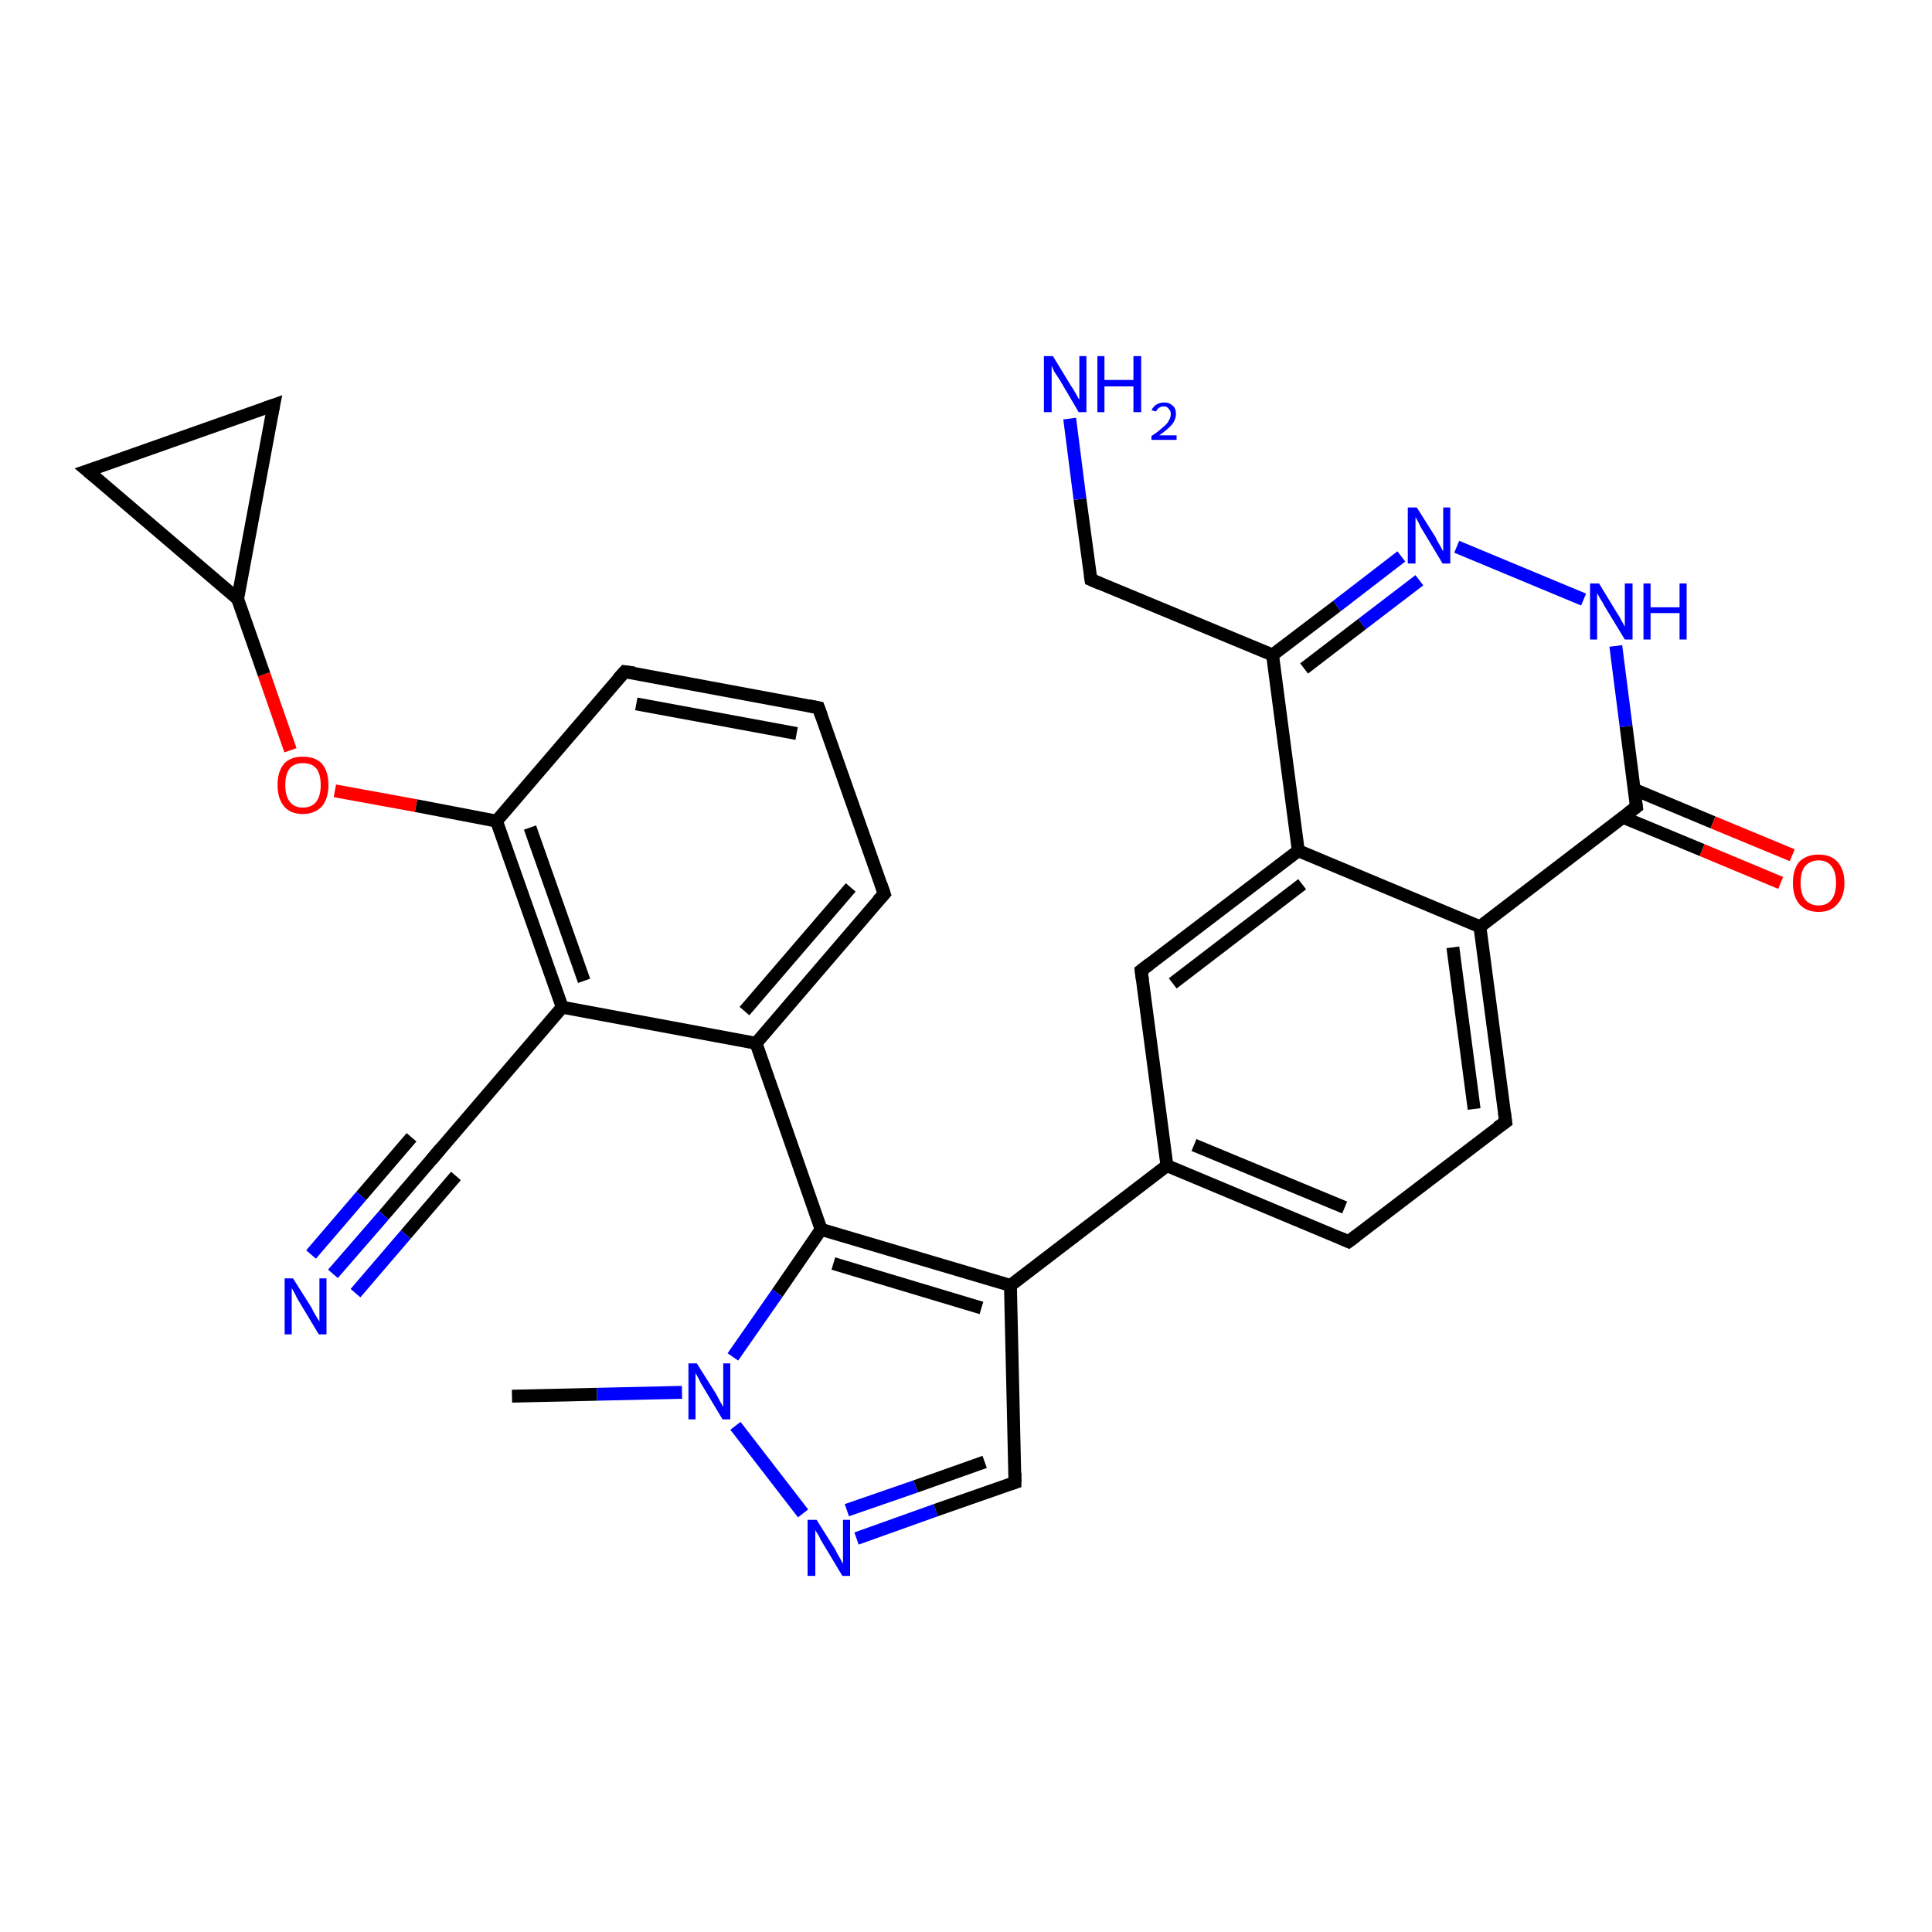 <?xml version='1.0' encoding='iso-8859-1'?>
<svg version='1.1' baseProfile='full'
              xmlns='http://www.w3.org/2000/svg'
                      xmlns:rdkit='http://www.rdkit.org/xml'
                      xmlns:xlink='http://www.w3.org/1999/xlink'
                  xml:space='preserve'
width='300px' height='300px' viewBox='0 0 300 300'>
<!-- END OF HEADER -->
<rect style='opacity:1.0;fill:#FFFFFF;stroke:none' width='300.0' height='300.0' x='0.0' y='0.0'> </rect>
<path class='bond-0 atom-0 atom-1' d='M 79.5,216.8 L 92.7,216.5' style='fill:none;fill-rule:evenodd;stroke:#000000;stroke-width:2.0px;stroke-linecap:butt;stroke-linejoin:miter;stroke-opacity:1' />
<path class='bond-0 atom-0 atom-1' d='M 92.7,216.5 L 105.9,216.2' style='fill:none;fill-rule:evenodd;stroke:#0000FF;stroke-width:2.0px;stroke-linecap:butt;stroke-linejoin:miter;stroke-opacity:1' />
<path class='bond-1 atom-1 atom-2' d='M 114.2,221.4 L 124.7,235.0' style='fill:none;fill-rule:evenodd;stroke:#0000FF;stroke-width:2.0px;stroke-linecap:butt;stroke-linejoin:miter;stroke-opacity:1' />
<path class='bond-2 atom-2 atom-3' d='M 133.0,238.9 L 145.3,234.5' style='fill:none;fill-rule:evenodd;stroke:#0000FF;stroke-width:2.0px;stroke-linecap:butt;stroke-linejoin:miter;stroke-opacity:1' />
<path class='bond-2 atom-2 atom-3' d='M 145.3,234.5 L 157.6,230.2' style='fill:none;fill-rule:evenodd;stroke:#000000;stroke-width:2.0px;stroke-linecap:butt;stroke-linejoin:miter;stroke-opacity:1' />
<path class='bond-2 atom-2 atom-3' d='M 131.5,234.5 L 142.2,230.8' style='fill:none;fill-rule:evenodd;stroke:#0000FF;stroke-width:2.0px;stroke-linecap:butt;stroke-linejoin:miter;stroke-opacity:1' />
<path class='bond-2 atom-2 atom-3' d='M 142.2,230.8 L 152.9,227.0' style='fill:none;fill-rule:evenodd;stroke:#000000;stroke-width:2.0px;stroke-linecap:butt;stroke-linejoin:miter;stroke-opacity:1' />
<path class='bond-3 atom-3 atom-4' d='M 157.6,230.2 L 156.9,199.6' style='fill:none;fill-rule:evenodd;stroke:#000000;stroke-width:2.0px;stroke-linecap:butt;stroke-linejoin:miter;stroke-opacity:1' />
<path class='bond-4 atom-4 atom-5' d='M 156.9,199.6 L 127.5,190.9' style='fill:none;fill-rule:evenodd;stroke:#000000;stroke-width:2.0px;stroke-linecap:butt;stroke-linejoin:miter;stroke-opacity:1' />
<path class='bond-4 atom-4 atom-5' d='M 152.4,203.1 L 129.4,196.2' style='fill:none;fill-rule:evenodd;stroke:#000000;stroke-width:2.0px;stroke-linecap:butt;stroke-linejoin:miter;stroke-opacity:1' />
<path class='bond-5 atom-5 atom-6' d='M 127.5,190.9 L 117.4,162.0' style='fill:none;fill-rule:evenodd;stroke:#000000;stroke-width:2.0px;stroke-linecap:butt;stroke-linejoin:miter;stroke-opacity:1' />
<path class='bond-6 atom-6 atom-7' d='M 117.4,162.0 L 137.3,138.8' style='fill:none;fill-rule:evenodd;stroke:#000000;stroke-width:2.0px;stroke-linecap:butt;stroke-linejoin:miter;stroke-opacity:1' />
<path class='bond-6 atom-6 atom-7' d='M 115.6,157.0 L 132.1,137.8' style='fill:none;fill-rule:evenodd;stroke:#000000;stroke-width:2.0px;stroke-linecap:butt;stroke-linejoin:miter;stroke-opacity:1' />
<path class='bond-7 atom-7 atom-8' d='M 137.3,138.8 L 127.1,109.9' style='fill:none;fill-rule:evenodd;stroke:#000000;stroke-width:2.0px;stroke-linecap:butt;stroke-linejoin:miter;stroke-opacity:1' />
<path class='bond-8 atom-8 atom-9' d='M 127.1,109.9 L 97.0,104.3' style='fill:none;fill-rule:evenodd;stroke:#000000;stroke-width:2.0px;stroke-linecap:butt;stroke-linejoin:miter;stroke-opacity:1' />
<path class='bond-8 atom-8 atom-9' d='M 123.7,113.9 L 98.8,109.3' style='fill:none;fill-rule:evenodd;stroke:#000000;stroke-width:2.0px;stroke-linecap:butt;stroke-linejoin:miter;stroke-opacity:1' />
<path class='bond-9 atom-9 atom-10' d='M 97.0,104.3 L 77.1,127.5' style='fill:none;fill-rule:evenodd;stroke:#000000;stroke-width:2.0px;stroke-linecap:butt;stroke-linejoin:miter;stroke-opacity:1' />
<path class='bond-10 atom-10 atom-11' d='M 77.1,127.5 L 64.6,125.1' style='fill:none;fill-rule:evenodd;stroke:#000000;stroke-width:2.0px;stroke-linecap:butt;stroke-linejoin:miter;stroke-opacity:1' />
<path class='bond-10 atom-10 atom-11' d='M 64.6,125.1 L 52.0,122.8' style='fill:none;fill-rule:evenodd;stroke:#FF0000;stroke-width:2.0px;stroke-linecap:butt;stroke-linejoin:miter;stroke-opacity:1' />
<path class='bond-11 atom-11 atom-12' d='M 45.1,116.5 L 41.0,104.7' style='fill:none;fill-rule:evenodd;stroke:#FF0000;stroke-width:2.0px;stroke-linecap:butt;stroke-linejoin:miter;stroke-opacity:1' />
<path class='bond-11 atom-11 atom-12' d='M 41.0,104.7 L 36.9,93.0' style='fill:none;fill-rule:evenodd;stroke:#000000;stroke-width:2.0px;stroke-linecap:butt;stroke-linejoin:miter;stroke-opacity:1' />
<path class='bond-12 atom-12 atom-13' d='M 36.9,93.0 L 13.6,73.1' style='fill:none;fill-rule:evenodd;stroke:#000000;stroke-width:2.0px;stroke-linecap:butt;stroke-linejoin:miter;stroke-opacity:1' />
<path class='bond-13 atom-13 atom-14' d='M 13.6,73.1 L 42.5,62.9' style='fill:none;fill-rule:evenodd;stroke:#000000;stroke-width:2.0px;stroke-linecap:butt;stroke-linejoin:miter;stroke-opacity:1' />
<path class='bond-14 atom-10 atom-15' d='M 77.1,127.5 L 87.3,156.4' style='fill:none;fill-rule:evenodd;stroke:#000000;stroke-width:2.0px;stroke-linecap:butt;stroke-linejoin:miter;stroke-opacity:1' />
<path class='bond-14 atom-10 atom-15' d='M 82.3,128.5 L 90.7,152.3' style='fill:none;fill-rule:evenodd;stroke:#000000;stroke-width:2.0px;stroke-linecap:butt;stroke-linejoin:miter;stroke-opacity:1' />
<path class='bond-15 atom-15 atom-16' d='M 87.3,156.4 L 67.4,179.6' style='fill:none;fill-rule:evenodd;stroke:#000000;stroke-width:2.0px;stroke-linecap:butt;stroke-linejoin:miter;stroke-opacity:1' />
<path class='bond-16 atom-16 atom-17' d='M 67.4,179.6 L 59.6,188.7' style='fill:none;fill-rule:evenodd;stroke:#000000;stroke-width:2.0px;stroke-linecap:butt;stroke-linejoin:miter;stroke-opacity:1' />
<path class='bond-16 atom-16 atom-17' d='M 59.6,188.7 L 51.7,197.8' style='fill:none;fill-rule:evenodd;stroke:#0000FF;stroke-width:2.0px;stroke-linecap:butt;stroke-linejoin:miter;stroke-opacity:1' />
<path class='bond-16 atom-16 atom-17' d='M 70.8,182.6 L 63.0,191.7' style='fill:none;fill-rule:evenodd;stroke:#000000;stroke-width:2.0px;stroke-linecap:butt;stroke-linejoin:miter;stroke-opacity:1' />
<path class='bond-16 atom-16 atom-17' d='M 63.0,191.7 L 55.2,200.8' style='fill:none;fill-rule:evenodd;stroke:#0000FF;stroke-width:2.0px;stroke-linecap:butt;stroke-linejoin:miter;stroke-opacity:1' />
<path class='bond-16 atom-16 atom-17' d='M 63.9,176.6 L 56.1,185.7' style='fill:none;fill-rule:evenodd;stroke:#000000;stroke-width:2.0px;stroke-linecap:butt;stroke-linejoin:miter;stroke-opacity:1' />
<path class='bond-16 atom-16 atom-17' d='M 56.1,185.7 L 48.3,194.8' style='fill:none;fill-rule:evenodd;stroke:#0000FF;stroke-width:2.0px;stroke-linecap:butt;stroke-linejoin:miter;stroke-opacity:1' />
<path class='bond-17 atom-4 atom-18' d='M 156.9,199.6 L 181.2,181.0' style='fill:none;fill-rule:evenodd;stroke:#000000;stroke-width:2.0px;stroke-linecap:butt;stroke-linejoin:miter;stroke-opacity:1' />
<path class='bond-18 atom-18 atom-19' d='M 181.2,181.0 L 209.4,192.8' style='fill:none;fill-rule:evenodd;stroke:#000000;stroke-width:2.0px;stroke-linecap:butt;stroke-linejoin:miter;stroke-opacity:1' />
<path class='bond-18 atom-18 atom-19' d='M 185.4,177.8 L 208.8,187.5' style='fill:none;fill-rule:evenodd;stroke:#000000;stroke-width:2.0px;stroke-linecap:butt;stroke-linejoin:miter;stroke-opacity:1' />
<path class='bond-19 atom-19 atom-20' d='M 209.4,192.8 L 233.8,174.2' style='fill:none;fill-rule:evenodd;stroke:#000000;stroke-width:2.0px;stroke-linecap:butt;stroke-linejoin:miter;stroke-opacity:1' />
<path class='bond-20 atom-20 atom-21' d='M 233.8,174.2 L 229.8,143.9' style='fill:none;fill-rule:evenodd;stroke:#000000;stroke-width:2.0px;stroke-linecap:butt;stroke-linejoin:miter;stroke-opacity:1' />
<path class='bond-20 atom-20 atom-21' d='M 228.9,172.2 L 225.6,147.1' style='fill:none;fill-rule:evenodd;stroke:#000000;stroke-width:2.0px;stroke-linecap:butt;stroke-linejoin:miter;stroke-opacity:1' />
<path class='bond-21 atom-21 atom-22' d='M 229.8,143.9 L 201.6,132.1' style='fill:none;fill-rule:evenodd;stroke:#000000;stroke-width:2.0px;stroke-linecap:butt;stroke-linejoin:miter;stroke-opacity:1' />
<path class='bond-22 atom-22 atom-23' d='M 201.6,132.1 L 177.2,150.7' style='fill:none;fill-rule:evenodd;stroke:#000000;stroke-width:2.0px;stroke-linecap:butt;stroke-linejoin:miter;stroke-opacity:1' />
<path class='bond-22 atom-22 atom-23' d='M 202.2,137.3 L 182.1,152.7' style='fill:none;fill-rule:evenodd;stroke:#000000;stroke-width:2.0px;stroke-linecap:butt;stroke-linejoin:miter;stroke-opacity:1' />
<path class='bond-23 atom-22 atom-24' d='M 201.6,132.1 L 197.6,101.7' style='fill:none;fill-rule:evenodd;stroke:#000000;stroke-width:2.0px;stroke-linecap:butt;stroke-linejoin:miter;stroke-opacity:1' />
<path class='bond-24 atom-24 atom-25' d='M 197.6,101.7 L 169.4,90.0' style='fill:none;fill-rule:evenodd;stroke:#000000;stroke-width:2.0px;stroke-linecap:butt;stroke-linejoin:miter;stroke-opacity:1' />
<path class='bond-25 atom-25 atom-26' d='M 169.4,90.0 L 167.7,77.5' style='fill:none;fill-rule:evenodd;stroke:#000000;stroke-width:2.0px;stroke-linecap:butt;stroke-linejoin:miter;stroke-opacity:1' />
<path class='bond-25 atom-25 atom-26' d='M 167.7,77.5 L 166.1,65.0' style='fill:none;fill-rule:evenodd;stroke:#0000FF;stroke-width:2.0px;stroke-linecap:butt;stroke-linejoin:miter;stroke-opacity:1' />
<path class='bond-26 atom-24 atom-27' d='M 197.6,101.7 L 207.6,94.1' style='fill:none;fill-rule:evenodd;stroke:#000000;stroke-width:2.0px;stroke-linecap:butt;stroke-linejoin:miter;stroke-opacity:1' />
<path class='bond-26 atom-24 atom-27' d='M 207.6,94.1 L 217.6,86.4' style='fill:none;fill-rule:evenodd;stroke:#0000FF;stroke-width:2.0px;stroke-linecap:butt;stroke-linejoin:miter;stroke-opacity:1' />
<path class='bond-26 atom-24 atom-27' d='M 202.5,103.8 L 211.5,96.9' style='fill:none;fill-rule:evenodd;stroke:#000000;stroke-width:2.0px;stroke-linecap:butt;stroke-linejoin:miter;stroke-opacity:1' />
<path class='bond-26 atom-24 atom-27' d='M 211.5,96.9 L 220.4,90.1' style='fill:none;fill-rule:evenodd;stroke:#0000FF;stroke-width:2.0px;stroke-linecap:butt;stroke-linejoin:miter;stroke-opacity:1' />
<path class='bond-27 atom-27 atom-28' d='M 226.2,84.9 L 245.9,93.1' style='fill:none;fill-rule:evenodd;stroke:#0000FF;stroke-width:2.0px;stroke-linecap:butt;stroke-linejoin:miter;stroke-opacity:1' />
<path class='bond-28 atom-28 atom-29' d='M 250.9,100.3 L 252.5,112.8' style='fill:none;fill-rule:evenodd;stroke:#0000FF;stroke-width:2.0px;stroke-linecap:butt;stroke-linejoin:miter;stroke-opacity:1' />
<path class='bond-28 atom-28 atom-29' d='M 252.5,112.8 L 254.1,125.3' style='fill:none;fill-rule:evenodd;stroke:#000000;stroke-width:2.0px;stroke-linecap:butt;stroke-linejoin:miter;stroke-opacity:1' />
<path class='bond-29 atom-29 atom-30' d='M 252.0,126.9 L 264.3,132.0' style='fill:none;fill-rule:evenodd;stroke:#000000;stroke-width:2.0px;stroke-linecap:butt;stroke-linejoin:miter;stroke-opacity:1' />
<path class='bond-29 atom-29 atom-30' d='M 264.3,132.0 L 276.5,137.1' style='fill:none;fill-rule:evenodd;stroke:#FF0000;stroke-width:2.0px;stroke-linecap:butt;stroke-linejoin:miter;stroke-opacity:1' />
<path class='bond-29 atom-29 atom-30' d='M 253.8,122.6 L 266.0,127.7' style='fill:none;fill-rule:evenodd;stroke:#000000;stroke-width:2.0px;stroke-linecap:butt;stroke-linejoin:miter;stroke-opacity:1' />
<path class='bond-29 atom-29 atom-30' d='M 266.0,127.7 L 278.3,132.8' style='fill:none;fill-rule:evenodd;stroke:#FF0000;stroke-width:2.0px;stroke-linecap:butt;stroke-linejoin:miter;stroke-opacity:1' />
<path class='bond-30 atom-5 atom-1' d='M 127.5,190.9 L 120.7,200.8' style='fill:none;fill-rule:evenodd;stroke:#000000;stroke-width:2.0px;stroke-linecap:butt;stroke-linejoin:miter;stroke-opacity:1' />
<path class='bond-30 atom-5 atom-1' d='M 120.7,200.8 L 113.8,210.7' style='fill:none;fill-rule:evenodd;stroke:#0000FF;stroke-width:2.0px;stroke-linecap:butt;stroke-linejoin:miter;stroke-opacity:1' />
<path class='bond-31 atom-15 atom-6' d='M 87.3,156.4 L 117.4,162.0' style='fill:none;fill-rule:evenodd;stroke:#000000;stroke-width:2.0px;stroke-linecap:butt;stroke-linejoin:miter;stroke-opacity:1' />
<path class='bond-32 atom-23 atom-18' d='M 177.2,150.7 L 181.2,181.0' style='fill:none;fill-rule:evenodd;stroke:#000000;stroke-width:2.0px;stroke-linecap:butt;stroke-linejoin:miter;stroke-opacity:1' />
<path class='bond-33 atom-14 atom-12' d='M 42.5,62.9 L 36.9,93.0' style='fill:none;fill-rule:evenodd;stroke:#000000;stroke-width:2.0px;stroke-linecap:butt;stroke-linejoin:miter;stroke-opacity:1' />
<path class='bond-34 atom-29 atom-21' d='M 254.1,125.3 L 229.8,143.9' style='fill:none;fill-rule:evenodd;stroke:#000000;stroke-width:2.0px;stroke-linecap:butt;stroke-linejoin:miter;stroke-opacity:1' />
<path d='M 157.0,230.4 L 157.6,230.2 L 157.6,228.7' style='fill:none;stroke:#000000;stroke-width:2.0px;stroke-linecap:butt;stroke-linejoin:miter;stroke-opacity:1;' />
<path d='M 136.3,139.9 L 137.3,138.8 L 136.8,137.3' style='fill:none;stroke:#000000;stroke-width:2.0px;stroke-linecap:butt;stroke-linejoin:miter;stroke-opacity:1;' />
<path d='M 127.6,111.3 L 127.1,109.9 L 125.6,109.6' style='fill:none;stroke:#000000;stroke-width:2.0px;stroke-linecap:butt;stroke-linejoin:miter;stroke-opacity:1;' />
<path d='M 98.5,104.5 L 97.0,104.3 L 96.0,105.4' style='fill:none;stroke:#000000;stroke-width:2.0px;stroke-linecap:butt;stroke-linejoin:miter;stroke-opacity:1;' />
<path d='M 14.8,74.1 L 13.6,73.1 L 15.1,72.6' style='fill:none;stroke:#000000;stroke-width:2.0px;stroke-linecap:butt;stroke-linejoin:miter;stroke-opacity:1;' />
<path d='M 41.1,63.4 L 42.5,62.9 L 42.2,64.4' style='fill:none;stroke:#000000;stroke-width:2.0px;stroke-linecap:butt;stroke-linejoin:miter;stroke-opacity:1;' />
<path d='M 68.4,178.4 L 67.4,179.6 L 67.0,180.1' style='fill:none;stroke:#000000;stroke-width:2.0px;stroke-linecap:butt;stroke-linejoin:miter;stroke-opacity:1;' />
<path d='M 208.0,192.2 L 209.4,192.8 L 210.6,191.9' style='fill:none;stroke:#000000;stroke-width:2.0px;stroke-linecap:butt;stroke-linejoin:miter;stroke-opacity:1;' />
<path d='M 232.5,175.1 L 233.8,174.2 L 233.6,172.7' style='fill:none;stroke:#000000;stroke-width:2.0px;stroke-linecap:butt;stroke-linejoin:miter;stroke-opacity:1;' />
<path d='M 178.5,149.7 L 177.2,150.7 L 177.4,152.2' style='fill:none;stroke:#000000;stroke-width:2.0px;stroke-linecap:butt;stroke-linejoin:miter;stroke-opacity:1;' />
<path d='M 170.8,90.6 L 169.4,90.0 L 169.3,89.3' style='fill:none;stroke:#000000;stroke-width:2.0px;stroke-linecap:butt;stroke-linejoin:miter;stroke-opacity:1;' />
<path d='M 254.0,124.6 L 254.1,125.3 L 252.9,126.2' style='fill:none;stroke:#000000;stroke-width:2.0px;stroke-linecap:butt;stroke-linejoin:miter;stroke-opacity:1;' />
<path class='atom-1' d='M 108.2 211.7
L 111.1 216.3
Q 111.4 216.8, 111.8 217.6
Q 112.3 218.4, 112.3 218.5
L 112.3 211.7
L 113.4 211.7
L 113.4 220.4
L 112.2 220.4
L 109.2 215.4
Q 108.8 214.8, 108.5 214.1
Q 108.1 213.4, 108.0 213.2
L 108.0 220.4
L 106.9 220.4
L 106.9 211.7
L 108.2 211.7
' fill='#0000FF'/>
<path class='atom-2' d='M 126.8 236.0
L 129.7 240.6
Q 129.9 241.1, 130.4 241.9
Q 130.8 242.7, 130.9 242.8
L 130.9 236.0
L 132.0 236.0
L 132.0 244.7
L 130.8 244.7
L 127.8 239.7
Q 127.4 239.1, 127.1 238.4
Q 126.7 237.8, 126.6 237.6
L 126.6 244.7
L 125.4 244.7
L 125.4 236.0
L 126.8 236.0
' fill='#0000FF'/>
<path class='atom-11' d='M 43.1 121.9
Q 43.1 119.8, 44.1 118.6
Q 45.1 117.5, 47.0 117.5
Q 49.0 117.5, 50.0 118.6
Q 51.0 119.8, 51.0 121.9
Q 51.0 124.0, 50.0 125.2
Q 48.9 126.4, 47.0 126.4
Q 45.1 126.4, 44.1 125.2
Q 43.1 124.0, 43.1 121.9
M 47.0 125.4
Q 48.4 125.4, 49.1 124.5
Q 49.8 123.6, 49.8 121.9
Q 49.8 120.2, 49.1 119.3
Q 48.4 118.5, 47.0 118.5
Q 45.7 118.5, 45.0 119.3
Q 44.3 120.2, 44.3 121.9
Q 44.3 123.6, 45.0 124.5
Q 45.7 125.4, 47.0 125.4
' fill='#FF0000'/>
<path class='atom-17' d='M 45.5 198.5
L 48.4 203.1
Q 48.6 203.6, 49.1 204.4
Q 49.6 205.2, 49.6 205.2
L 49.6 198.5
L 50.7 198.5
L 50.7 207.2
L 49.5 207.2
L 46.5 202.2
Q 46.1 201.6, 45.8 200.9
Q 45.4 200.2, 45.3 200.0
L 45.3 207.2
L 44.2 207.2
L 44.2 198.5
L 45.5 198.5
' fill='#0000FF'/>
<path class='atom-26' d='M 163.5 55.3
L 166.3 59.9
Q 166.6 60.3, 167.1 61.2
Q 167.5 62.0, 167.6 62.0
L 167.6 55.3
L 168.7 55.3
L 168.7 64.0
L 167.5 64.0
L 164.5 58.9
Q 164.1 58.3, 163.7 57.7
Q 163.4 57.0, 163.3 56.8
L 163.3 64.0
L 162.1 64.0
L 162.1 55.3
L 163.5 55.3
' fill='#0000FF'/>
<path class='atom-26' d='M 170.4 55.3
L 171.5 55.3
L 171.5 59.0
L 176.0 59.0
L 176.0 55.3
L 177.2 55.3
L 177.2 64.0
L 176.0 64.0
L 176.0 60.0
L 171.5 60.0
L 171.5 64.0
L 170.4 64.0
L 170.4 55.3
' fill='#0000FF'/>
<path class='atom-26' d='M 178.8 63.7
Q 179.1 63.1, 179.6 62.8
Q 180.1 62.5, 180.8 62.5
Q 181.6 62.5, 182.1 63.0
Q 182.6 63.4, 182.6 64.3
Q 182.6 65.1, 182.0 65.9
Q 181.3 66.7, 180.0 67.6
L 182.7 67.6
L 182.7 68.3
L 178.8 68.3
L 178.8 67.7
Q 179.9 67.0, 180.5 66.4
Q 181.2 65.9, 181.5 65.3
Q 181.8 64.8, 181.8 64.3
Q 181.8 63.8, 181.5 63.5
Q 181.2 63.1, 180.8 63.1
Q 180.3 63.1, 180.0 63.3
Q 179.7 63.5, 179.5 63.9
L 178.8 63.7
' fill='#0000FF'/>
<path class='atom-27' d='M 220.0 78.8
L 222.9 83.4
Q 223.1 83.9, 223.6 84.7
Q 224.0 85.5, 224.1 85.6
L 224.1 78.8
L 225.2 78.8
L 225.2 87.5
L 224.0 87.5
L 221.0 82.5
Q 220.6 81.9, 220.3 81.2
Q 219.9 80.5, 219.8 80.3
L 219.8 87.5
L 218.6 87.5
L 218.6 78.8
L 220.0 78.8
' fill='#0000FF'/>
<path class='atom-28' d='M 248.3 90.6
L 251.1 95.2
Q 251.4 95.6, 251.8 96.4
Q 252.3 97.3, 252.3 97.3
L 252.3 90.6
L 253.5 90.6
L 253.5 99.3
L 252.3 99.3
L 249.2 94.2
Q 248.9 93.6, 248.5 93.0
Q 248.1 92.3, 248.0 92.1
L 248.0 99.3
L 246.9 99.3
L 246.9 90.6
L 248.3 90.6
' fill='#0000FF'/>
<path class='atom-28' d='M 255.2 90.6
L 256.3 90.6
L 256.3 94.3
L 260.8 94.3
L 260.8 90.6
L 261.9 90.6
L 261.9 99.3
L 260.8 99.3
L 260.8 95.2
L 256.3 95.2
L 256.3 99.3
L 255.2 99.3
L 255.2 90.6
' fill='#0000FF'/>
<path class='atom-30' d='M 278.4 137.1
Q 278.4 135.0, 279.4 133.8
Q 280.5 132.7, 282.4 132.7
Q 284.3 132.7, 285.3 133.8
Q 286.4 135.0, 286.4 137.1
Q 286.4 139.2, 285.3 140.4
Q 284.3 141.6, 282.4 141.6
Q 280.5 141.6, 279.4 140.4
Q 278.4 139.2, 278.4 137.1
M 282.4 140.6
Q 283.7 140.6, 284.4 139.7
Q 285.1 138.8, 285.1 137.1
Q 285.1 135.4, 284.4 134.5
Q 283.7 133.6, 282.4 133.6
Q 281.1 133.6, 280.3 134.5
Q 279.6 135.3, 279.6 137.1
Q 279.6 138.8, 280.3 139.7
Q 281.1 140.6, 282.4 140.6
' fill='#FF0000'/>
</svg>
